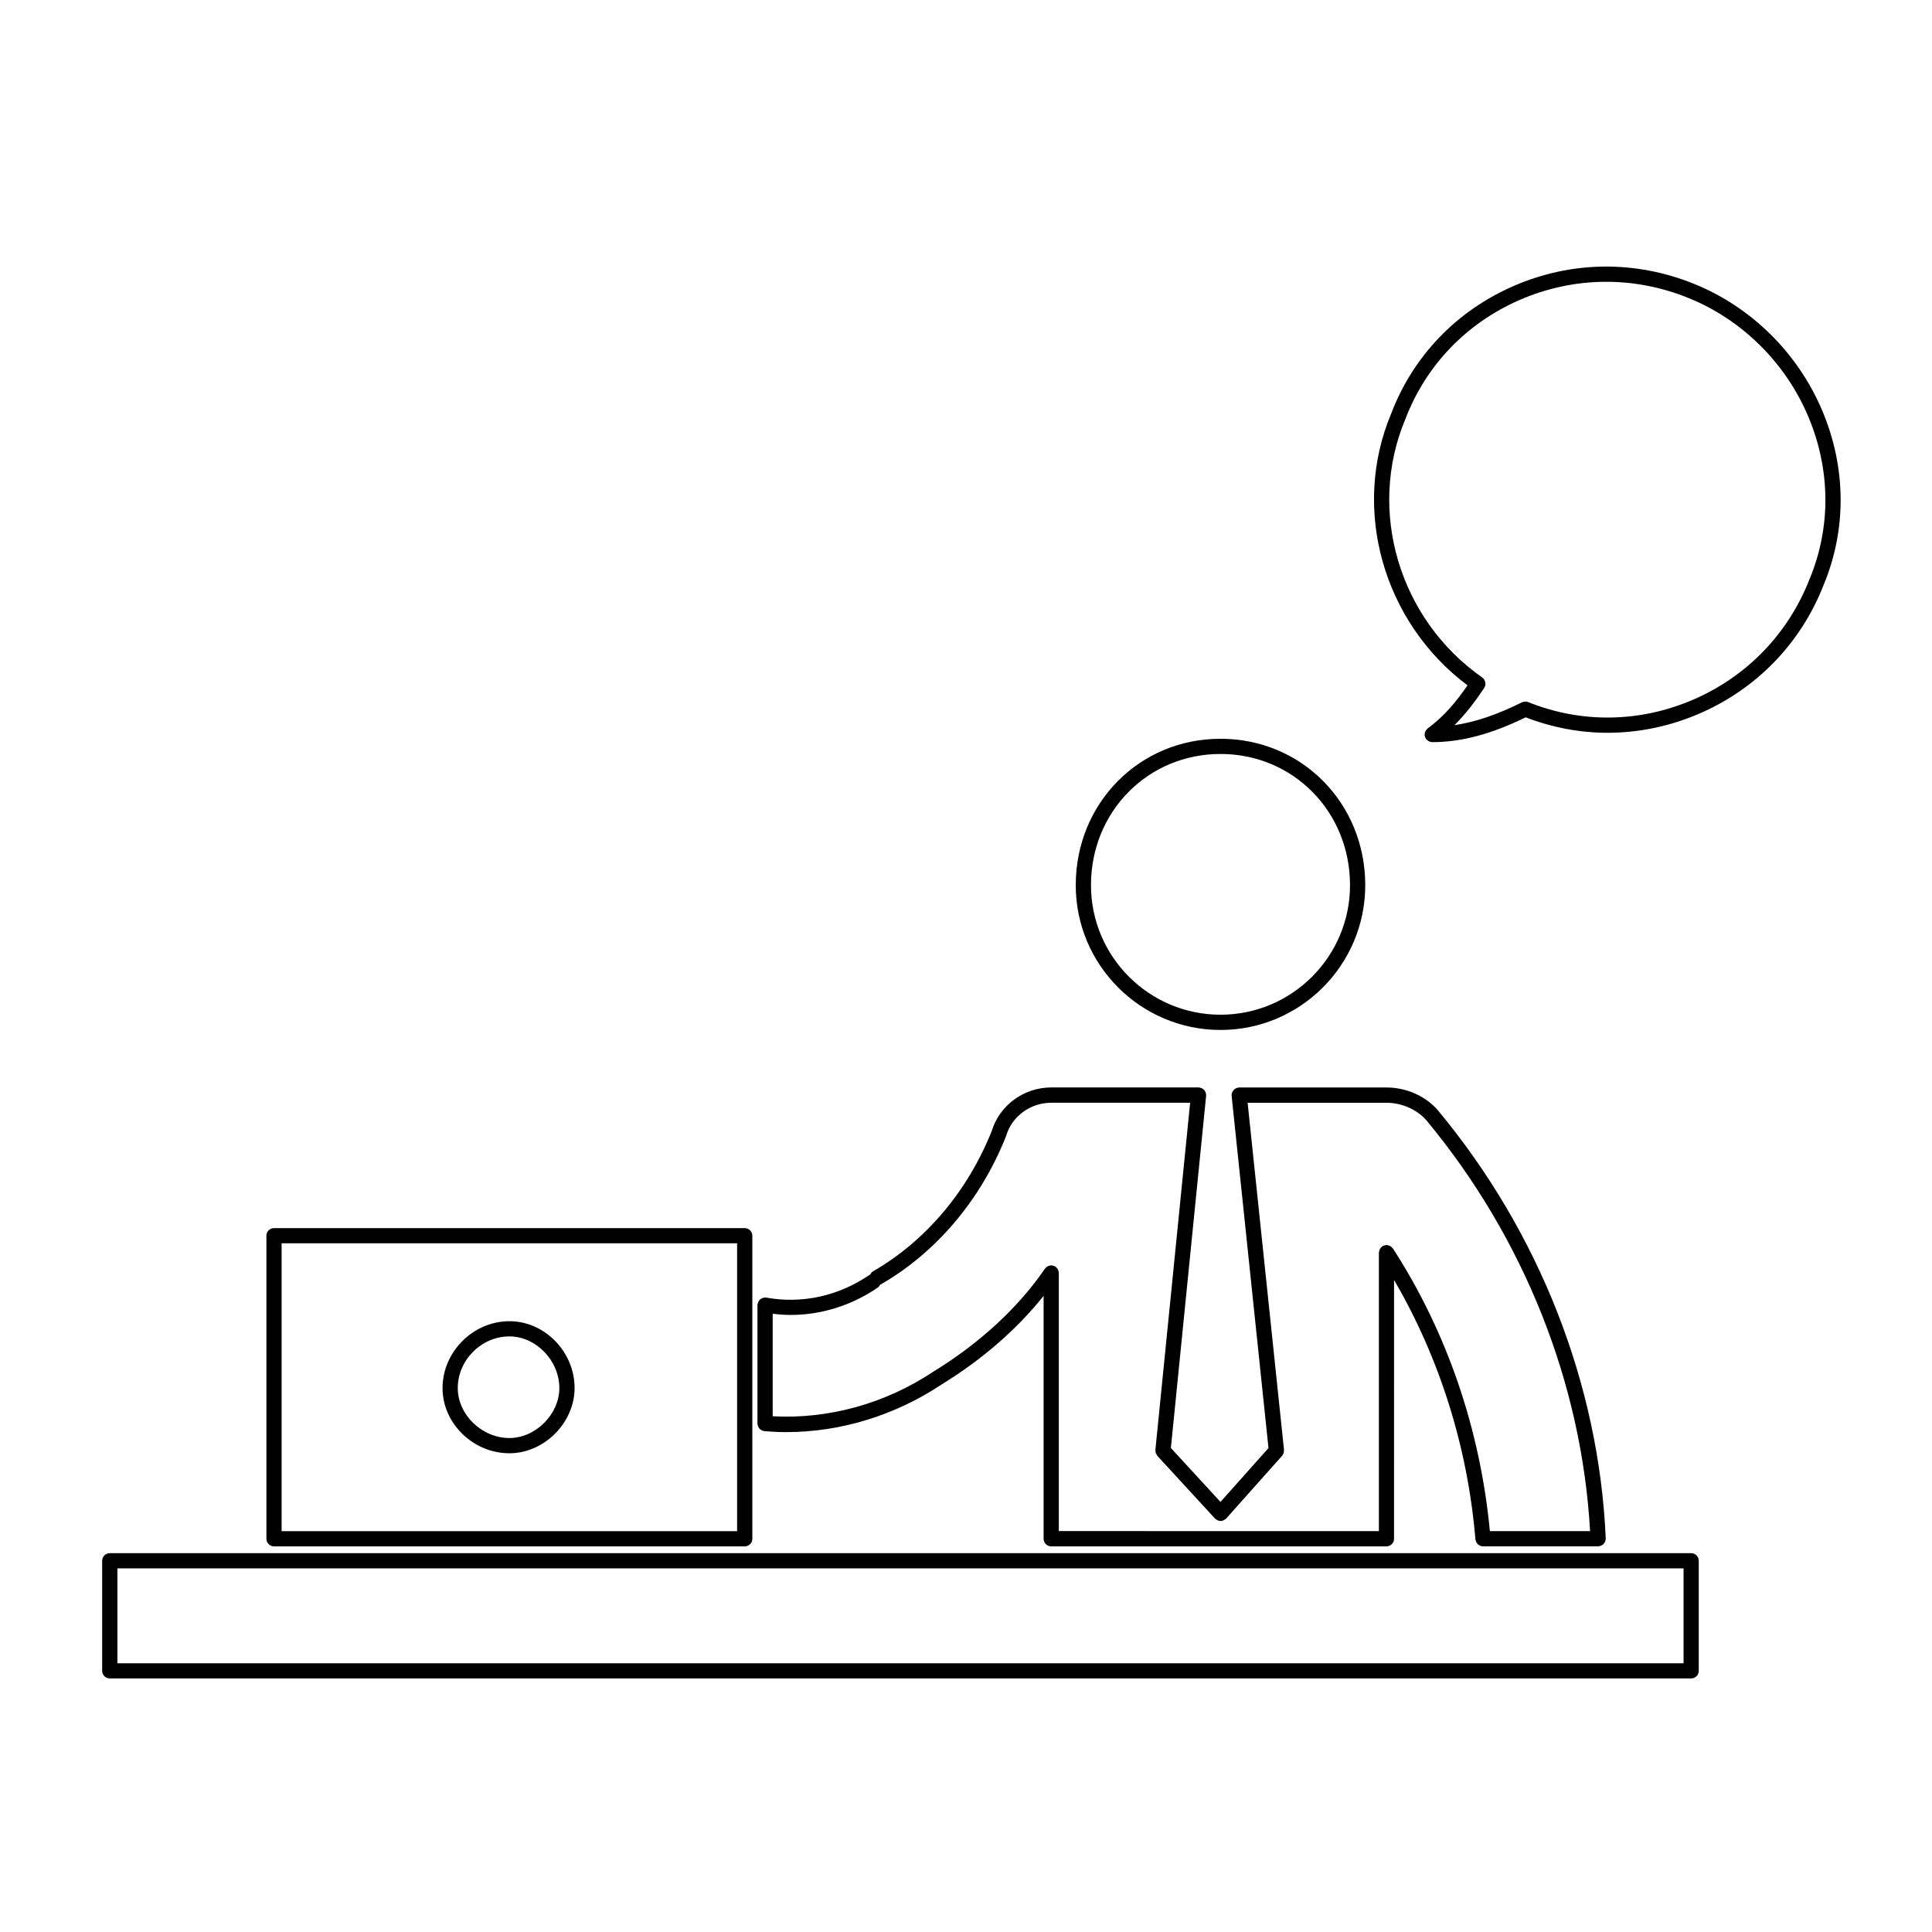 <?xml version="1.0" encoding="UTF-8"?>
<!-- Uploaded to: ICON Repo, www.svgrepo.com, Generator: ICON Repo Mixer Tools -->
<svg fill="#000000" width="800px" height="800px" version="1.1" viewBox="144 144 512 512" xmlns="http://www.w3.org/2000/svg">
 <g>
  <path d="m467.45 416.95c21.156 0 38.355-17.211 38.355-38.359 0-21.758-16.848-38.809-38.355-38.809s-38.363 17.051-38.363 38.809c-0.008 21.148 17.203 38.359 38.363 38.359zm0-73.141c19.246 0 34.32 15.277 34.32 34.777 0 18.93-15.391 34.324-34.32 34.324s-34.328-15.395-34.328-34.324c-0.008-19.5 15.078-34.777 34.328-34.777z"/>
  <path d="m279 529.13c9.199 0 17.27-8.074 17.27-17.277 0-9.609-7.91-17.719-17.27-17.719-9.602 0-17.723 8.105-17.723 17.719-0.004 9.367 8.117 17.277 17.723 17.277zm0-30.969c7.047 0 13.234 6.402 13.234 13.695 0 6.934-6.309 13.238-13.234 13.238-7.289 0-13.688-6.191-13.688-13.238-0.004-7.422 6.266-13.695 13.688-13.695z"/>
  <path d="m374.6 481.81c-0.09 0.047-0.18 0.055-0.262 0.109-8.137 5.562-17.828 7.664-27.227 5.965-0.066-0.016-0.121 0.004-0.188 0-0.059-0.004-0.109-0.035-0.172-0.035-0.07 0-0.125 0.035-0.191 0.039-0.168 0.016-0.316 0.047-0.469 0.098-0.09 0.031-0.168 0.07-0.25 0.105-0.145 0.082-0.281 0.168-0.402 0.277-0.082 0.07-0.141 0.137-0.207 0.211-0.098 0.109-0.172 0.227-0.242 0.359-0.059 0.117-0.105 0.238-0.141 0.363-0.02 0.07-0.066 0.125-0.082 0.207-0.012 0.059 0.012 0.105 0.004 0.168-0.012 0.07-0.039 0.121-0.039 0.188v31.406c0 0.121 0.051 0.227 0.07 0.344 0.02 0.117 0.031 0.242 0.074 0.352 0.051 0.125 0.121 0.238 0.195 0.352 0.066 0.105 0.121 0.211 0.203 0.309 0.098 0.098 0.203 0.16 0.309 0.242 0.105 0.074 0.195 0.152 0.312 0.211 0.121 0.059 0.258 0.082 0.387 0.109 0.105 0.023 0.191 0.082 0.301 0.086 0.055 0.012 0.105 0.004 0.168 0.012 1.867 0.152 3.738 0.238 5.617 0.238 14.375 0 28.805-4.402 41.195-12.645 0.004-0.004 0.004 0 0.012-0.004 10.777-6.625 19.984-14.664 26.992-23.457v64.367c0 1.113 0.906 2.016 2.016 2.016h88.836c1.113 0 2.016-0.906 2.016-2.016l0.004-68.582c12.066 20.68 19.523 44.281 21.559 68.75 0.012 0.109 0.059 0.207 0.09 0.312 0.031 0.121 0.051 0.246 0.102 0.363 0.059 0.121 0.145 0.227 0.238 0.332 0.07 0.098 0.117 0.191 0.195 0.273 0.117 0.105 0.258 0.18 0.395 0.262 0.082 0.051 0.145 0.109 0.238 0.145 0.238 0.102 0.492 0.156 0.754 0.156h30.504c0.031 0 0.059 0 0.09-0.004 0.125-0.004 0.227-0.059 0.344-0.086 0.137-0.031 0.266-0.047 0.395-0.102 0.117-0.055 0.215-0.141 0.324-0.215 0.102-0.082 0.215-0.137 0.309-0.227 0.082-0.09 0.125-0.195 0.195-0.301 0.082-0.109 0.168-0.223 0.215-0.348 0.039-0.105 0.051-0.227 0.07-0.332 0.031-0.137 0.082-0.262 0.082-0.402 0-0.02-0.012-0.035-0.012-0.051s0.012-0.031 0.012-0.039c-1.789-40.785-17.562-81.047-44.426-113.38-0.012-0.004-0.012-0.004-0.012-0.012-0.012-0.004-0.012-0.012-0.012-0.016-3.273-3.812-8.375-6.086-13.66-6.086h-39.035c-0.031 0-0.059 0.02-0.102 0.02-0.039 0-0.07-0.016-0.105-0.012-0.105 0.012-0.195 0.07-0.297 0.098-0.125 0.035-0.258 0.055-0.363 0.109-0.125 0.059-0.227 0.141-0.332 0.227-0.102 0.074-0.195 0.141-0.277 0.23-0.09 0.102-0.156 0.211-0.215 0.316-0.07 0.109-0.137 0.215-0.188 0.344-0.039 0.109-0.051 0.238-0.07 0.363-0.02 0.105-0.07 0.203-0.07 0.312 0 0.039 0.02 0.074 0.031 0.109 0 0.035-0.02 0.066-0.012 0.098l9.77 93.34-12.723 14.277-13.145-14.297 9.34-93.332c0.012-0.035-0.012-0.066-0.012-0.102 0-0.039 0.02-0.066 0.02-0.102 0-0.105-0.039-0.203-0.059-0.309-0.02-0.125-0.031-0.258-0.082-0.383-0.051-0.121-0.117-0.227-0.188-0.336-0.059-0.109-0.117-0.223-0.207-0.312-0.09-0.09-0.188-0.16-0.297-0.242-0.102-0.082-0.195-0.156-0.312-0.215-0.117-0.059-0.258-0.086-0.383-0.117-0.102-0.023-0.188-0.082-0.289-0.09-0.039-0.004-0.07 0.012-0.105 0.012-0.031 0-0.059-0.02-0.102-0.02h-39.035c-7.269 0-13.719 4.75-15.773 11.574 0 0.004 0 0.012-0.012 0.016-6.375 15.957-17.543 29.141-31.438 37.141-0.355 0.227-0.598 0.543-0.762 0.891zm35.941-36.516c0.02-0.047 0.012-0.086 0.031-0.125 0.012-0.023 0.031-0.039 0.039-0.066 1.484-5.215 6.414-8.863 11.977-8.863h36.812l-9.211 92.012c0 0.023 0.012 0.039 0.012 0.066-0.012 0.152 0.02 0.297 0.039 0.449 0.02 0.105 0.02 0.223 0.051 0.324 0.039 0.109 0.117 0.207 0.176 0.312 0.07 0.125 0.125 0.258 0.215 0.363 0.02 0.02 0.02 0.039 0.031 0.051l15.262 16.605c0.031 0.023 0.059 0.035 0.082 0.055 0.031 0.031 0.039 0.066 0.07 0.09 0.031 0.031 0.09 0.02 0.117 0.051 0.363 0.281 0.785 0.465 1.219 0.465 0.453 0 0.887-0.191 1.25-0.492 0.031-0.023 0.082-0.012 0.117-0.039 0.02-0.031 0.031-0.059 0.059-0.086 0.02-0.023 0.059-0.035 0.082-0.066l14.801-16.602c0.012-0.012 0.02-0.031 0.031-0.039 0.102-0.117 0.156-0.266 0.238-0.406 0.039-0.098 0.105-0.176 0.145-0.277 0.031-0.102 0.02-0.211 0.039-0.312 0.02-0.156 0.059-0.312 0.039-0.469 0-0.016 0.012-0.031 0.012-0.047l-9.645-92.004h36.805c4.055 0 8.117 1.793 10.602 4.684 25.82 31.094 41.152 69.672 43.348 108.84h-26.555c-2.539-26.914-11.375-52.789-25.695-74.91-0.039-0.059-0.102-0.09-0.137-0.141-0.09-0.109-0.188-0.207-0.297-0.301-0.102-0.082-0.195-0.141-0.309-0.203-0.117-0.066-0.227-0.109-0.352-0.152-0.125-0.039-0.258-0.07-0.395-0.082-0.07-0.012-0.137-0.039-0.207-0.039-0.059 0-0.105 0.031-0.168 0.031-0.137 0.016-0.266 0.047-0.402 0.086-0.125 0.035-0.246 0.082-0.352 0.141-0.059 0.031-0.117 0.031-0.168 0.066-0.07 0.039-0.102 0.105-0.156 0.152-0.102 0.086-0.195 0.172-0.289 0.277-0.082 0.102-0.145 0.203-0.207 0.312-0.059 0.109-0.105 0.227-0.145 0.352-0.051 0.125-0.07 0.25-0.082 0.383-0.012 0.074-0.051 0.137-0.051 0.211v73.812l-84.82-0.008v-68.418c0-0.07-0.031-0.125-0.039-0.191-0.012-0.133-0.039-0.25-0.07-0.379-0.039-0.133-0.09-0.25-0.156-0.371-0.051-0.105-0.117-0.195-0.195-0.293-0.09-0.109-0.188-0.211-0.297-0.309-0.051-0.039-0.082-0.098-0.125-0.125-0.047-0.031-0.117-0.047-0.168-0.074-0.117-0.066-0.246-0.117-0.371-0.156-0.125-0.039-0.258-0.066-0.395-0.082-0.07-0.004-0.125-0.039-0.195-0.039-0.059 0-0.117 0.031-0.188 0.039-0.125 0.012-0.246 0.039-0.371 0.074-0.125 0.039-0.258 0.086-0.371 0.152-0.105 0.055-0.195 0.117-0.297 0.191-0.105 0.098-0.207 0.18-0.309 0.297-0.039 0.051-0.102 0.074-0.125 0.125-6.988 10.258-17.176 19.672-29.461 27.234-0.012 0.004-0.016 0.02-0.031 0.023-0.012 0.012-0.02 0.012-0.031 0.016-12.793 8.523-27.832 12.66-42.633 11.859v-27.172c1.586 0.191 3.18 0.316 4.762 0.316 8.113 0 16.113-2.481 23.078-7.246 0.297-0.207 0.492-0.484 0.645-0.785 0.035-0.016 0.082-0.012 0.117-0.031 14.676-8.43 26.457-22.328 33.168-39.121z"/>
  <path d="m592.94 219.23c-15.516-6.297-32.492-6.106-47.812 0.559-15.105 6.566-26.625 18.57-32.414 33.73-10.695 25.375-2.168 55.344 20.191 72.105-2.797 4.039-6.019 8.113-10.551 11.406-0.051 0.031-0.07 0.082-0.105 0.109-0.105 0.09-0.195 0.195-0.277 0.309-0.082 0.098-0.145 0.191-0.207 0.301-0.059 0.117-0.102 0.238-0.137 0.367-0.031 0.125-0.059 0.246-0.07 0.379-0.012 0.055-0.039 0.105-0.039 0.16 0 0.086 0.039 0.152 0.051 0.23 0.02 0.125 0.039 0.25 0.082 0.371 0.039 0.141 0.102 0.262 0.176 0.387 0.031 0.059 0.039 0.133 0.09 0.191 0.02 0.035 0.07 0.051 0.102 0.086 0.137 0.168 0.309 0.301 0.492 0.418 0.07 0.039 0.117 0.102 0.188 0.133 0.266 0.121 0.539 0.203 0.848 0.203 7.742 0 15.652-2.125 24.777-6.578 7.019 2.711 14.348 4.098 21.699 4.098 8.227 0 16.465-1.691 24.305-5.074 15.215-6.57 26.922-18.68 32.934-34.062 6.121-14.645 6.031-30.988-0.258-46.023-6.414-15.352-18.832-27.668-34.062-33.805zm30.582 78.312c-5.648 14.414-16.582 25.734-30.809 31.871-14.113 6.098-29.648 6.324-43.742 0.645-0.02-0.012-0.051-0.004-0.07-0.012-0.137-0.055-0.289-0.066-0.441-0.086-0.105-0.016-0.207-0.047-0.312-0.039-0.137 0.004-0.266 0.051-0.395 0.086-0.125 0.031-0.258 0.047-0.371 0.102-0.02 0.012-0.039 0.004-0.059 0.016-6.535 3.266-12.34 5.231-17.871 6.051 3.129-3.129 5.637-6.508 7.856-9.82v-0.004l0.031-0.031c0.051-0.074 0.059-0.16 0.102-0.242 0.031-0.07 0.059-0.137 0.09-0.211 0.031-0.09 0.09-0.176 0.105-0.266 0.02-0.109 0-0.223 0-0.328 0-0.031 0.02-0.055 0.02-0.082 0-0.02-0.02-0.047-0.02-0.066 0-0.102 0.02-0.195 0-0.297-0.02-0.105-0.082-0.191-0.105-0.289-0.031-0.07-0.051-0.137-0.082-0.207-0.039-0.074-0.059-0.156-0.102-0.227-0.051-0.07-0.117-0.117-0.168-0.18-0.051-0.066-0.082-0.141-0.137-0.203-0.02-0.023-0.07-0.012-0.102-0.035-0.051-0.047-0.082-0.105-0.125-0.141-22.031-15.422-30.602-44.211-20.359-68.527 5.422-14.203 16.176-25.402 30.289-31.539 14.309-6.223 30.188-6.402 44.691-0.52 14.238 5.738 25.852 17.262 31.852 31.613 5.863 14.039 5.953 29.281 0.234 42.969z"/>
  <path d="m216.62 469.46c-1.113 0-2.016 0.902-2.016 2.012v80.316c0 1.113 0.906 2.016 2.016 2.016h124.74c1.113 0 2.016-0.906 2.016-2.016v-80.312c0-1.113-0.906-2.012-2.016-2.012l-124.74 0.004zm122.72 4.027v76.293h-120.71v-76.293z"/>
  <path d="m592.18 555.61h-419.09c-1.113 0-2.016 0.906-2.016 2.016v29.164c0 1.113 0.906 2.012 2.016 2.012h419.08c1.113 0 2.016-0.902 2.016-2.012v-29.164c0.008-1.113-0.898-2.016-2.012-2.016zm-2.016 4.031v25.137h-415.05v-25.137z"/>
 </g>
</svg>